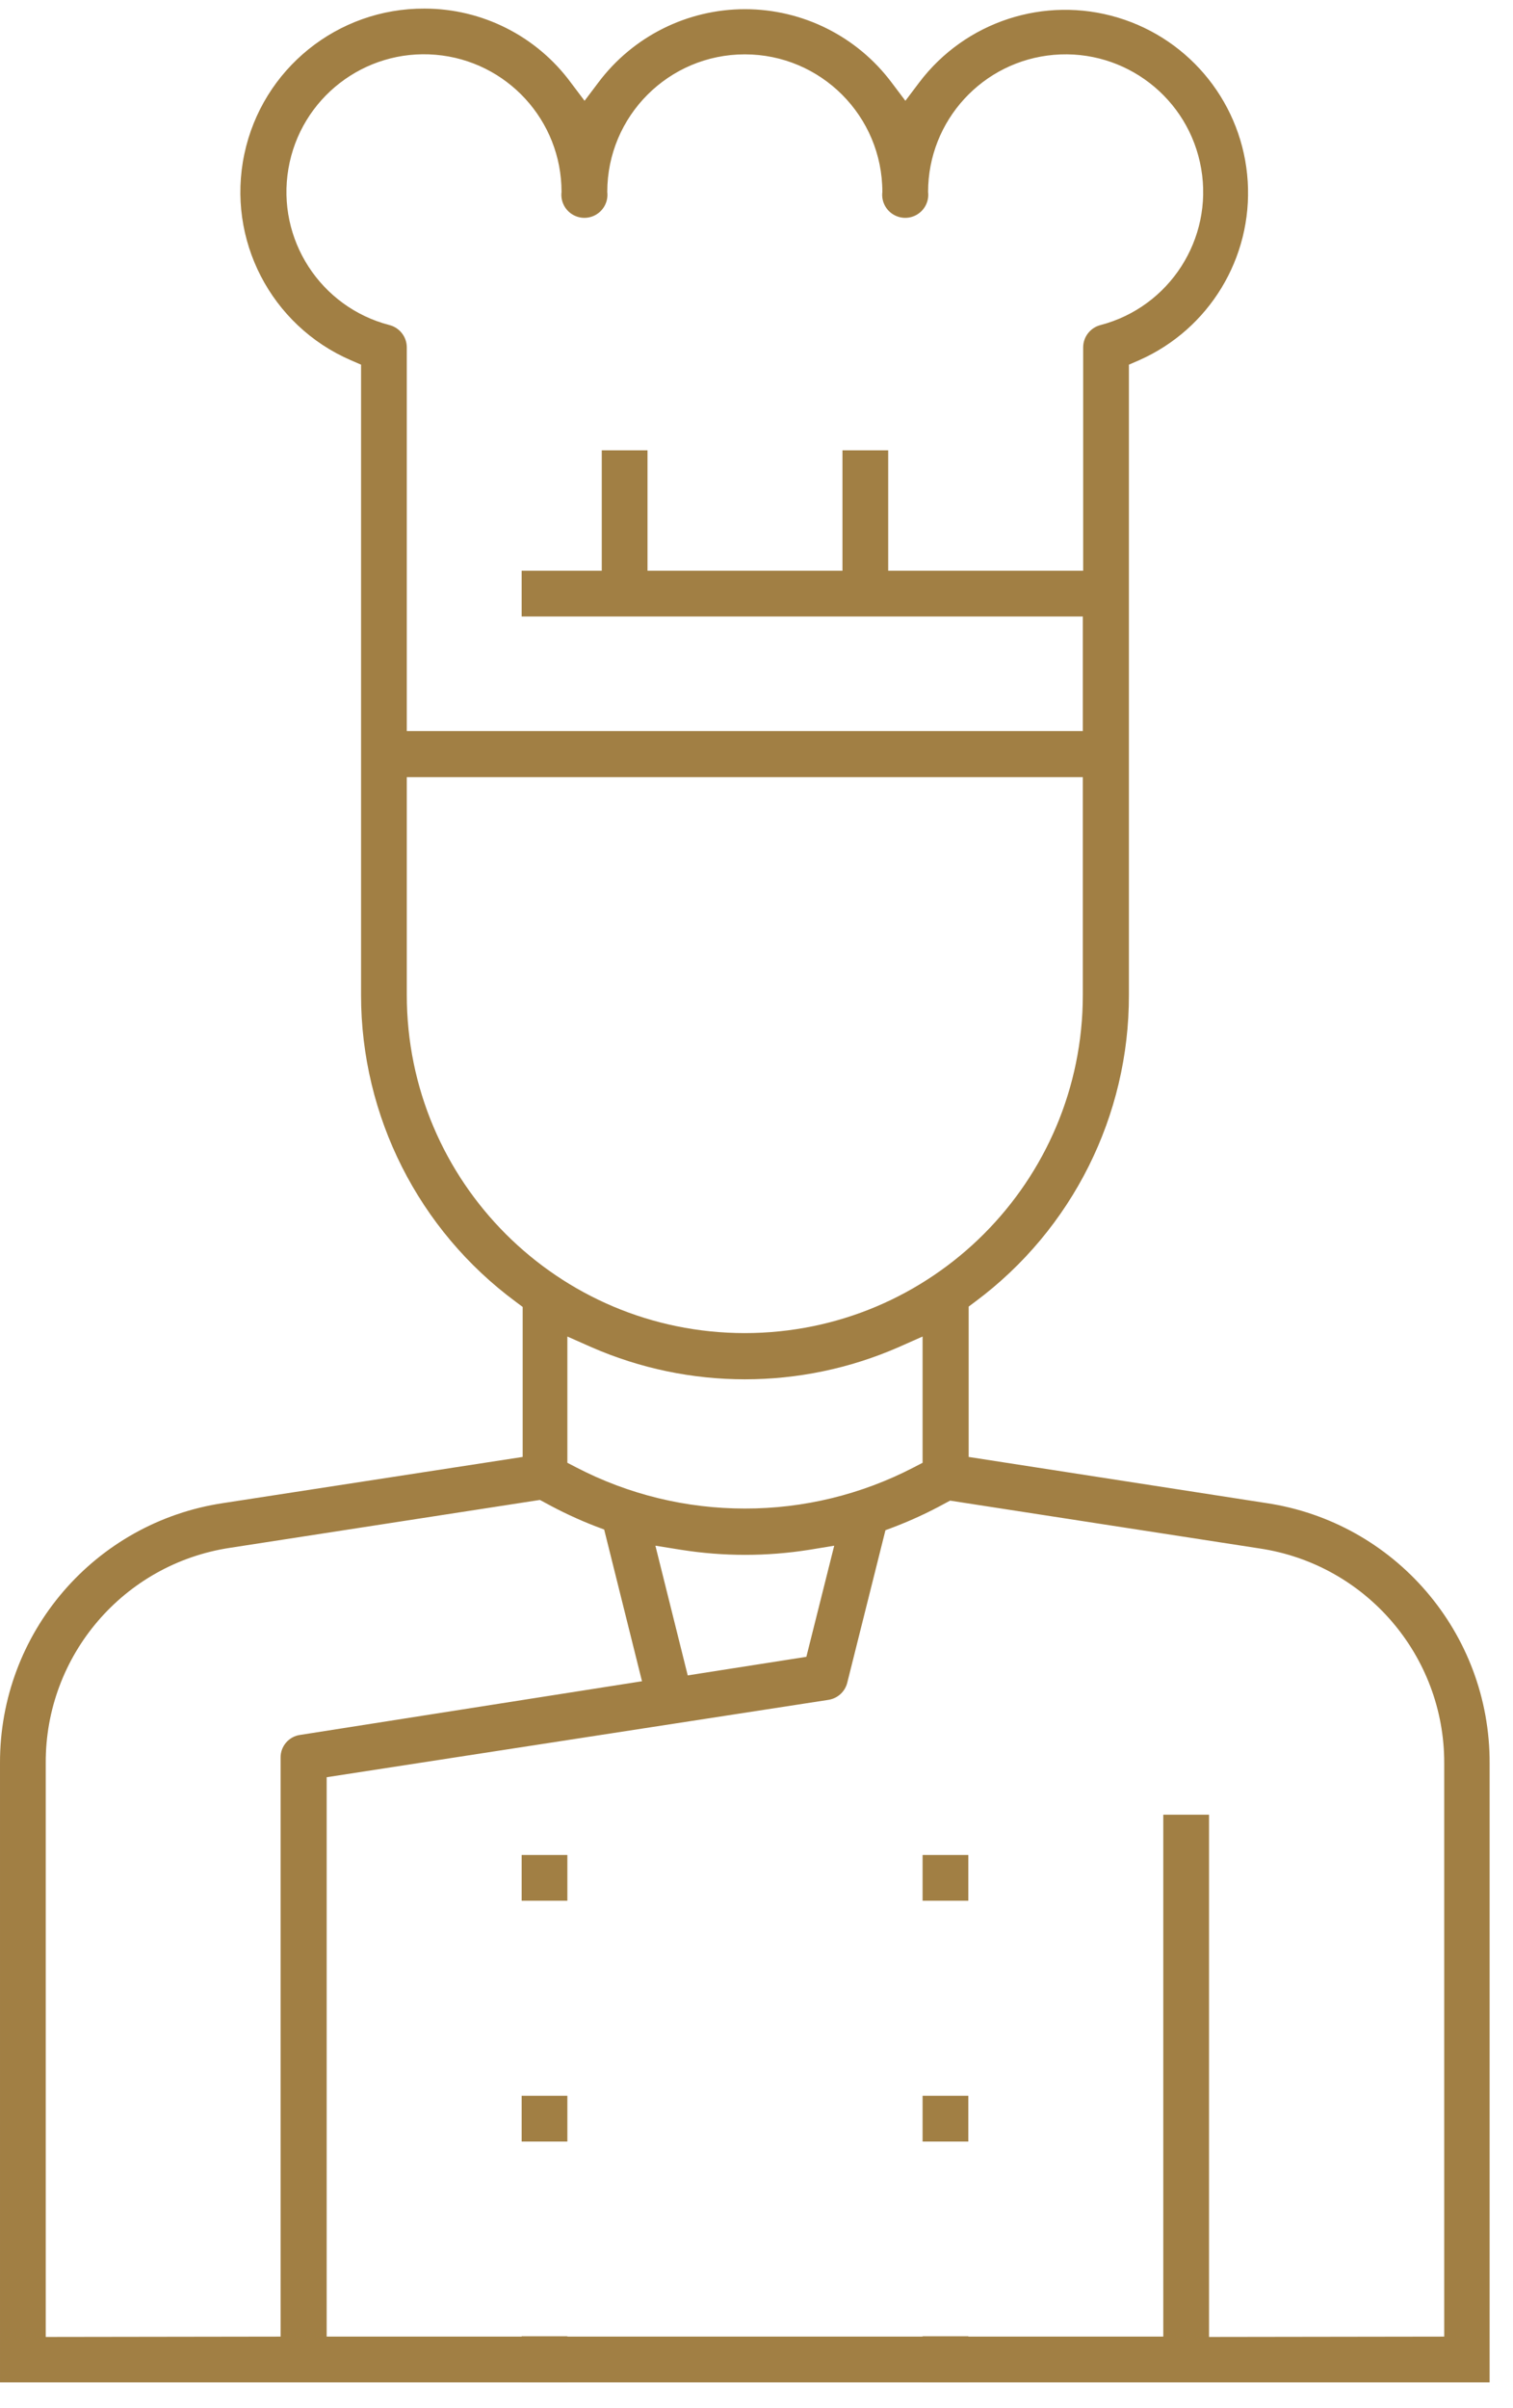 <svg width="44" height="70" viewBox="0 0 44 70" fill="none" xmlns="http://www.w3.org/2000/svg">
<rect x="15.17" y="60.92" width="1.33" height="1.33" fill="#A17F44"/>
<rect x="15.17" y="53.92" width="1.33" height="1.33" fill="#A17F44"/>
<rect x="15.17" y="67.91" width="1.33" height="1.33" fill="#A17F44"/>
<rect x="26.83" y="60.92" width="1.33" height="1.33" fill="#A17F44"/>
<rect x="26.83" y="53.92" width="1.33" height="1.33" fill="#A17F44"/>
<rect x="26.83" y="67.91" width="1.33" height="1.33" fill="#A17F44"/>
<path fill-rule="evenodd" clip-rule="evenodd" d="M36.82 43.69L28.17 42.35V37.98L28.37 37.83C31.184 35.734 32.838 32.429 32.83 28.92V10.6L33.13 10.47C35.165 9.569 36.424 7.496 36.285 5.274C36.147 3.053 34.64 1.152 32.508 0.511C30.377 -0.13 28.071 0.624 26.73 2.4L26.33 2.93L25.93 2.4C24.924 1.057 23.343 0.267 21.665 0.267C19.987 0.267 18.407 1.057 17.4 2.4L17 2.93L16.6 2.4C15.604 1.05 14.027 0.252 12.35 0.25C9.818 0.236 7.626 2.005 7.105 4.483C6.583 6.96 7.877 9.463 10.2 10.47L10.5 10.6V28.93C10.502 32.447 12.172 35.753 15.001 37.841L15.2 37.99V42.35L6.5 43.69C2.757 44.246 -0.011 47.466 3.46905e-05 51.25L3.44819e-05 69.25H43.32V51.25C43.331 47.465 40.563 44.246 36.82 43.69L36.82 43.69ZM11.33 9.45C9.317 8.931 8.038 6.955 8.387 4.906C8.736 2.856 10.597 1.416 12.669 1.592C14.74 1.768 16.332 3.501 16.33 5.58C16.299 5.837 16.418 6.09 16.637 6.228C16.856 6.367 17.135 6.367 17.353 6.228C17.572 6.09 17.692 5.837 17.66 5.58C17.66 3.371 19.451 1.58 21.66 1.58C23.869 1.58 25.66 3.371 25.66 5.58C25.628 5.837 25.748 6.09 25.967 6.228C26.186 6.367 26.465 6.367 26.683 6.228C26.902 6.09 27.022 5.837 26.99 5.58C26.99 3.503 28.58 1.771 30.65 1.594C32.72 1.418 34.581 2.855 34.932 4.903C35.284 6.95 34.01 8.926 32 9.45C31.705 9.528 31.499 9.795 31.5 10.1V16.59H25.83V13.09H24.5V16.59H18.83V13.09H17.5V16.59H15.17V17.92H31.49V21.25H11.83V10.1C11.831 9.795 11.625 9.528 11.33 9.45L11.33 9.45ZM11.83 28.92V22.59H31.49V28.92C31.49 34.349 27.089 38.75 21.66 38.75C16.231 38.75 11.83 34.349 11.83 28.92V28.92ZM21.66 43.85C19.958 43.851 18.281 43.443 16.77 42.66L16.5 42.52V38.85L17.2 39.16C20.046 40.405 23.284 40.405 26.13 39.16L26.83 38.85V42.52L26.56 42.66C25.046 43.444 23.365 43.853 21.66 43.85H21.66ZM24.26 44.93L23.45 48.16L20 48.7L19.06 44.93L19.81 45.05C21.042 45.245 22.298 45.245 23.53 45.05L24.26 44.93ZM1.33 67.93V51.25C1.316 48.119 3.603 45.452 6.7 44.99L15.7 43.6L15.85 43.68C16.327 43.943 16.822 44.174 17.33 44.37L17.57 44.46L18.67 48.87L8.73 50.43C8.401 50.475 8.157 50.758 8.16 51.09V67.92L1.33 67.93ZM35.16 67.93V52.75H33.83V67.92H9.5V51.66L24.1 49.41C24.364 49.366 24.576 49.17 24.64 48.91L25.75 44.48L25.99 44.39C26.502 44.194 27 43.964 27.48 43.7L27.63 43.62L36.63 45.01C39.719 45.471 42.005 48.127 42 51.25V67.92L35.16 67.93Z" fill="#A17F44"/>
</svg>
